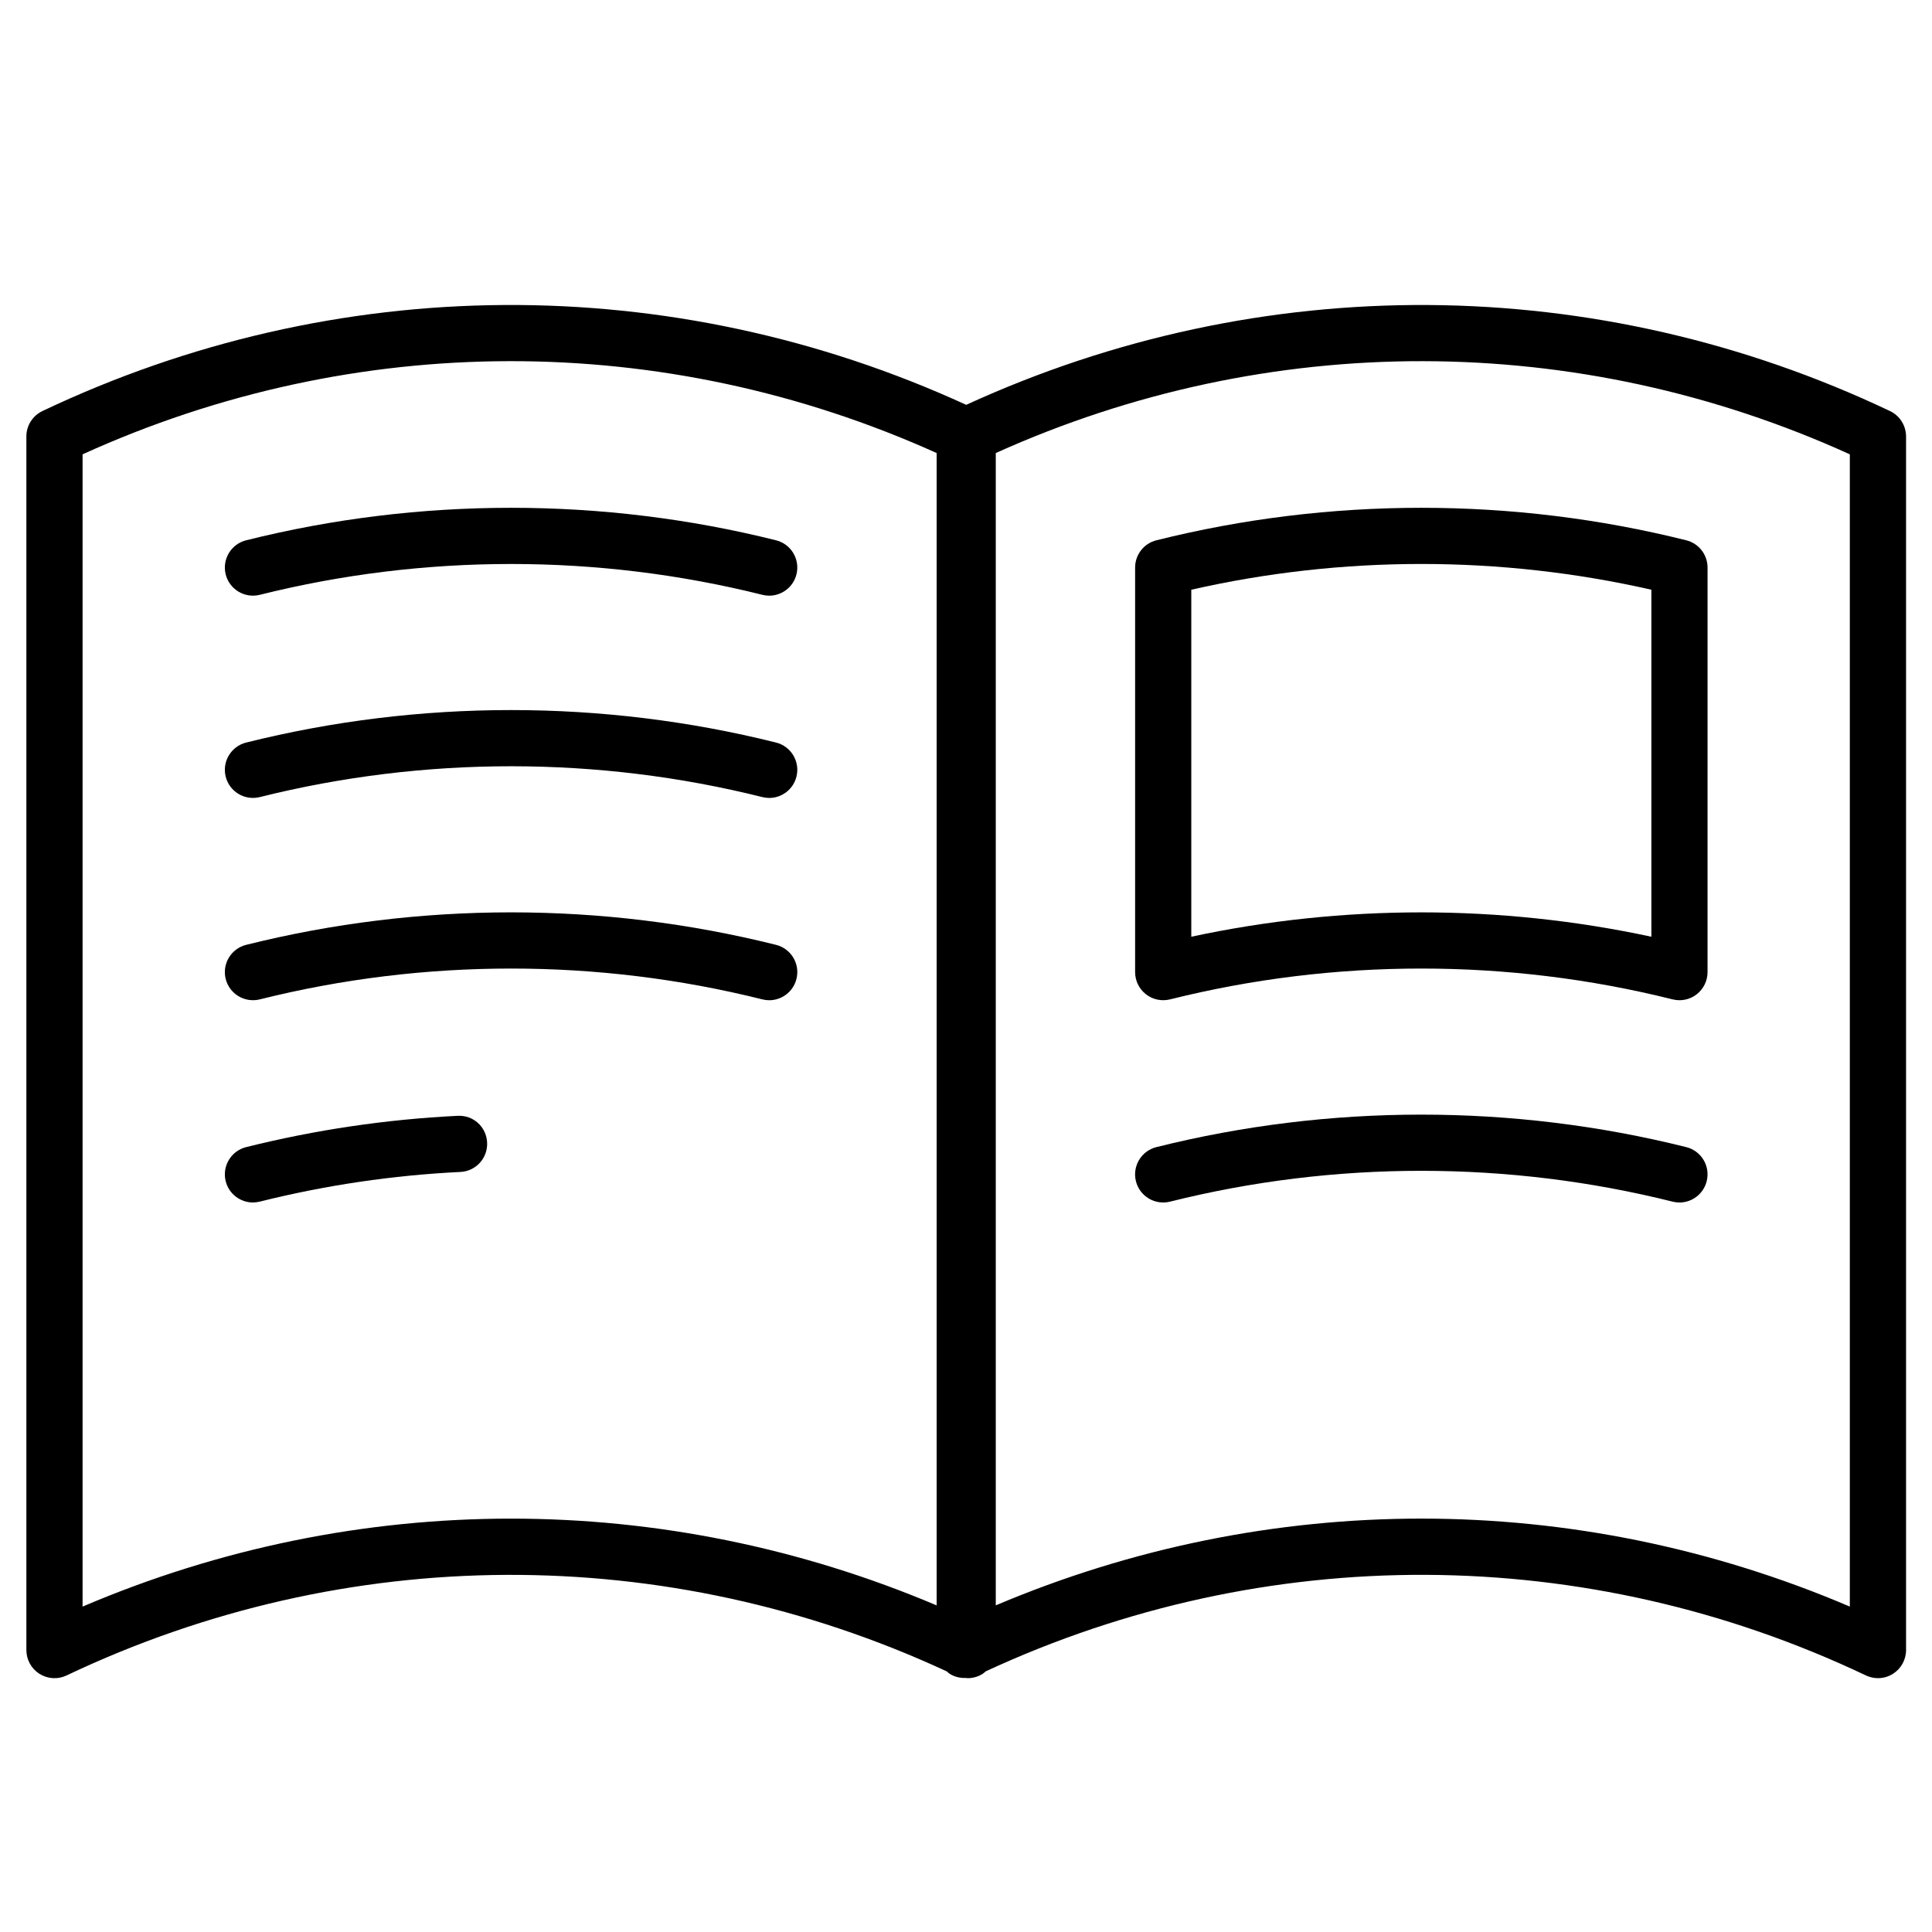 <?xml version="1.0" encoding="utf-8"?>
<!-- Generator: Adobe Illustrator 25.3.1, SVG Export Plug-In . SVG Version: 6.00 Build 0)  -->
<svg version="1.1" id="Layer_1" xmlns="http://www.w3.org/2000/svg" xmlns:xlink="http://www.w3.org/1999/xlink" x="0px" y="0px"
	 width="75px" height="75px" viewBox="0 0 75 75" enable-background="new 0 0 75 75" xml:space="preserve">
<g>
	<path d="M30.126,20.974c-6.729-1.682-13.842-1.682-20.571,0c-0.584,0.146-0.939,0.738-0.794,1.323
		c0.147,0.584,0.737,0.939,1.323,0.794c6.383-1.596,13.13-1.596,19.512,0c0.089,0.022,0.178,0.033,0.265,0.033
		c0.489,0,0.933-0.331,1.057-0.826C31.065,21.712,30.71,21.12,30.126,20.974z"/>
	<path d="M30.126,28.826c-6.729-1.682-13.842-1.682-20.571,0c-0.584,0.146-0.939,0.738-0.794,1.323
		c0.147,0.584,0.737,0.939,1.323,0.794c6.383-1.596,13.13-1.596,19.512,0c0.089,0.022,0.178,0.033,0.265,0.033
		c0.489,0,0.933-0.331,1.057-0.826C31.065,29.565,30.71,28.972,30.126,28.826z"/>
	<path d="M30.126,36.679c-6.729-1.682-13.842-1.682-20.571,0c-0.584,0.146-0.939,0.738-0.794,1.323
		c0.147,0.584,0.737,0.938,1.323,0.794c6.383-1.596,13.13-1.596,19.512,0c0.089,0.022,0.178,0.033,0.265,0.033
		c0.489,0,0.933-0.331,1.057-0.826C31.065,37.417,30.71,36.825,30.126,36.679z"/>
	<path d="M17.768,43.316c-2.763,0.135-5.527,0.544-8.213,1.215c-0.584,0.146-0.939,0.738-0.794,1.323
		c0.124,0.495,0.569,0.826,1.057,0.826c0.087,0,0.176-0.011,0.265-0.033c2.548-0.637,5.169-1.025,7.791-1.152
		c0.602-0.029,1.065-0.541,1.036-1.143C18.881,43.751,18.381,43.284,17.768,43.316z"/>
	<path d="M73.369,15.957c-11.388-5.409-24.423-5.487-35.861-0.241c-11.437-5.246-24.473-5.169-35.861,0.241
		c-0.38,0.181-0.623,0.564-0.623,0.985v47.114c0,0.374,0.192,0.722,0.508,0.922c0.317,0.2,0.714,0.225,1.051,0.063
		c10.853-5.154,23.284-5.205,34.17-0.158c0.038,0.032,0.072,0.068,0.115,0.095c0.189,0.119,0.406,0.168,0.622,0.16
		c0.025,0.002,0.05,0.008,0.076,0.008c0.203,0,0.406-0.057,0.583-0.169c0.043-0.027,0.077-0.063,0.115-0.095
		c10.886-5.047,23.317-4.996,34.17,0.158c0.148,0.071,0.308,0.106,0.468,0.106c0.203,0,0.406-0.057,0.583-0.169
		c0.316-0.2,0.508-0.548,0.508-0.922V16.942C73.992,16.521,73.749,16.137,73.369,15.957z M3.206,62.368V17.637
		c10.573-4.806,22.571-4.822,33.154-0.05v44.734c-5.297-2.245-10.909-3.368-16.52-3.368C14.189,58.952,8.536,60.091,3.206,62.368z
		 M71.811,62.368c-5.331-2.277-10.983-3.416-16.635-3.416c-5.611,0-11.223,1.124-16.52,3.368V17.587
		c10.583-4.771,22.581-4.756,33.154,0.05V62.368z"/>
	<path d="M44.891,20.974c-0.485,0.121-0.826,0.558-0.826,1.058v15.705c0,0.336,0.155,0.653,0.419,0.86
		c0.265,0.207,0.61,0.279,0.936,0.199c6.383-1.596,13.13-1.596,19.512,0c0.087,0.022,0.176,0.032,0.265,0.032
		c0.241,0,0.478-0.08,0.671-0.231c0.265-0.207,0.419-0.524,0.419-0.86V22.032c0-0.501-0.341-0.937-0.826-1.058
		C58.733,19.292,51.619,19.292,44.891,20.974z M64.106,36.364c-2.935-0.631-5.933-0.946-8.93-0.946c-2.997,0-5.995,0.315-8.93,0.946
		V22.893c5.861-1.333,11.999-1.333,17.86,0V36.364z"/>
	<path d="M65.461,44.531c-6.729-1.682-13.842-1.682-20.571,0c-0.584,0.146-0.939,0.738-0.794,1.323
		c0.146,0.584,0.738,0.939,1.323,0.794c6.383-1.596,13.13-1.596,19.512,0c0.089,0.022,0.178,0.033,0.265,0.033
		c0.489,0,0.933-0.331,1.057-0.826C66.401,45.269,66.045,44.677,65.461,44.531z"/>
</g>
</svg>
